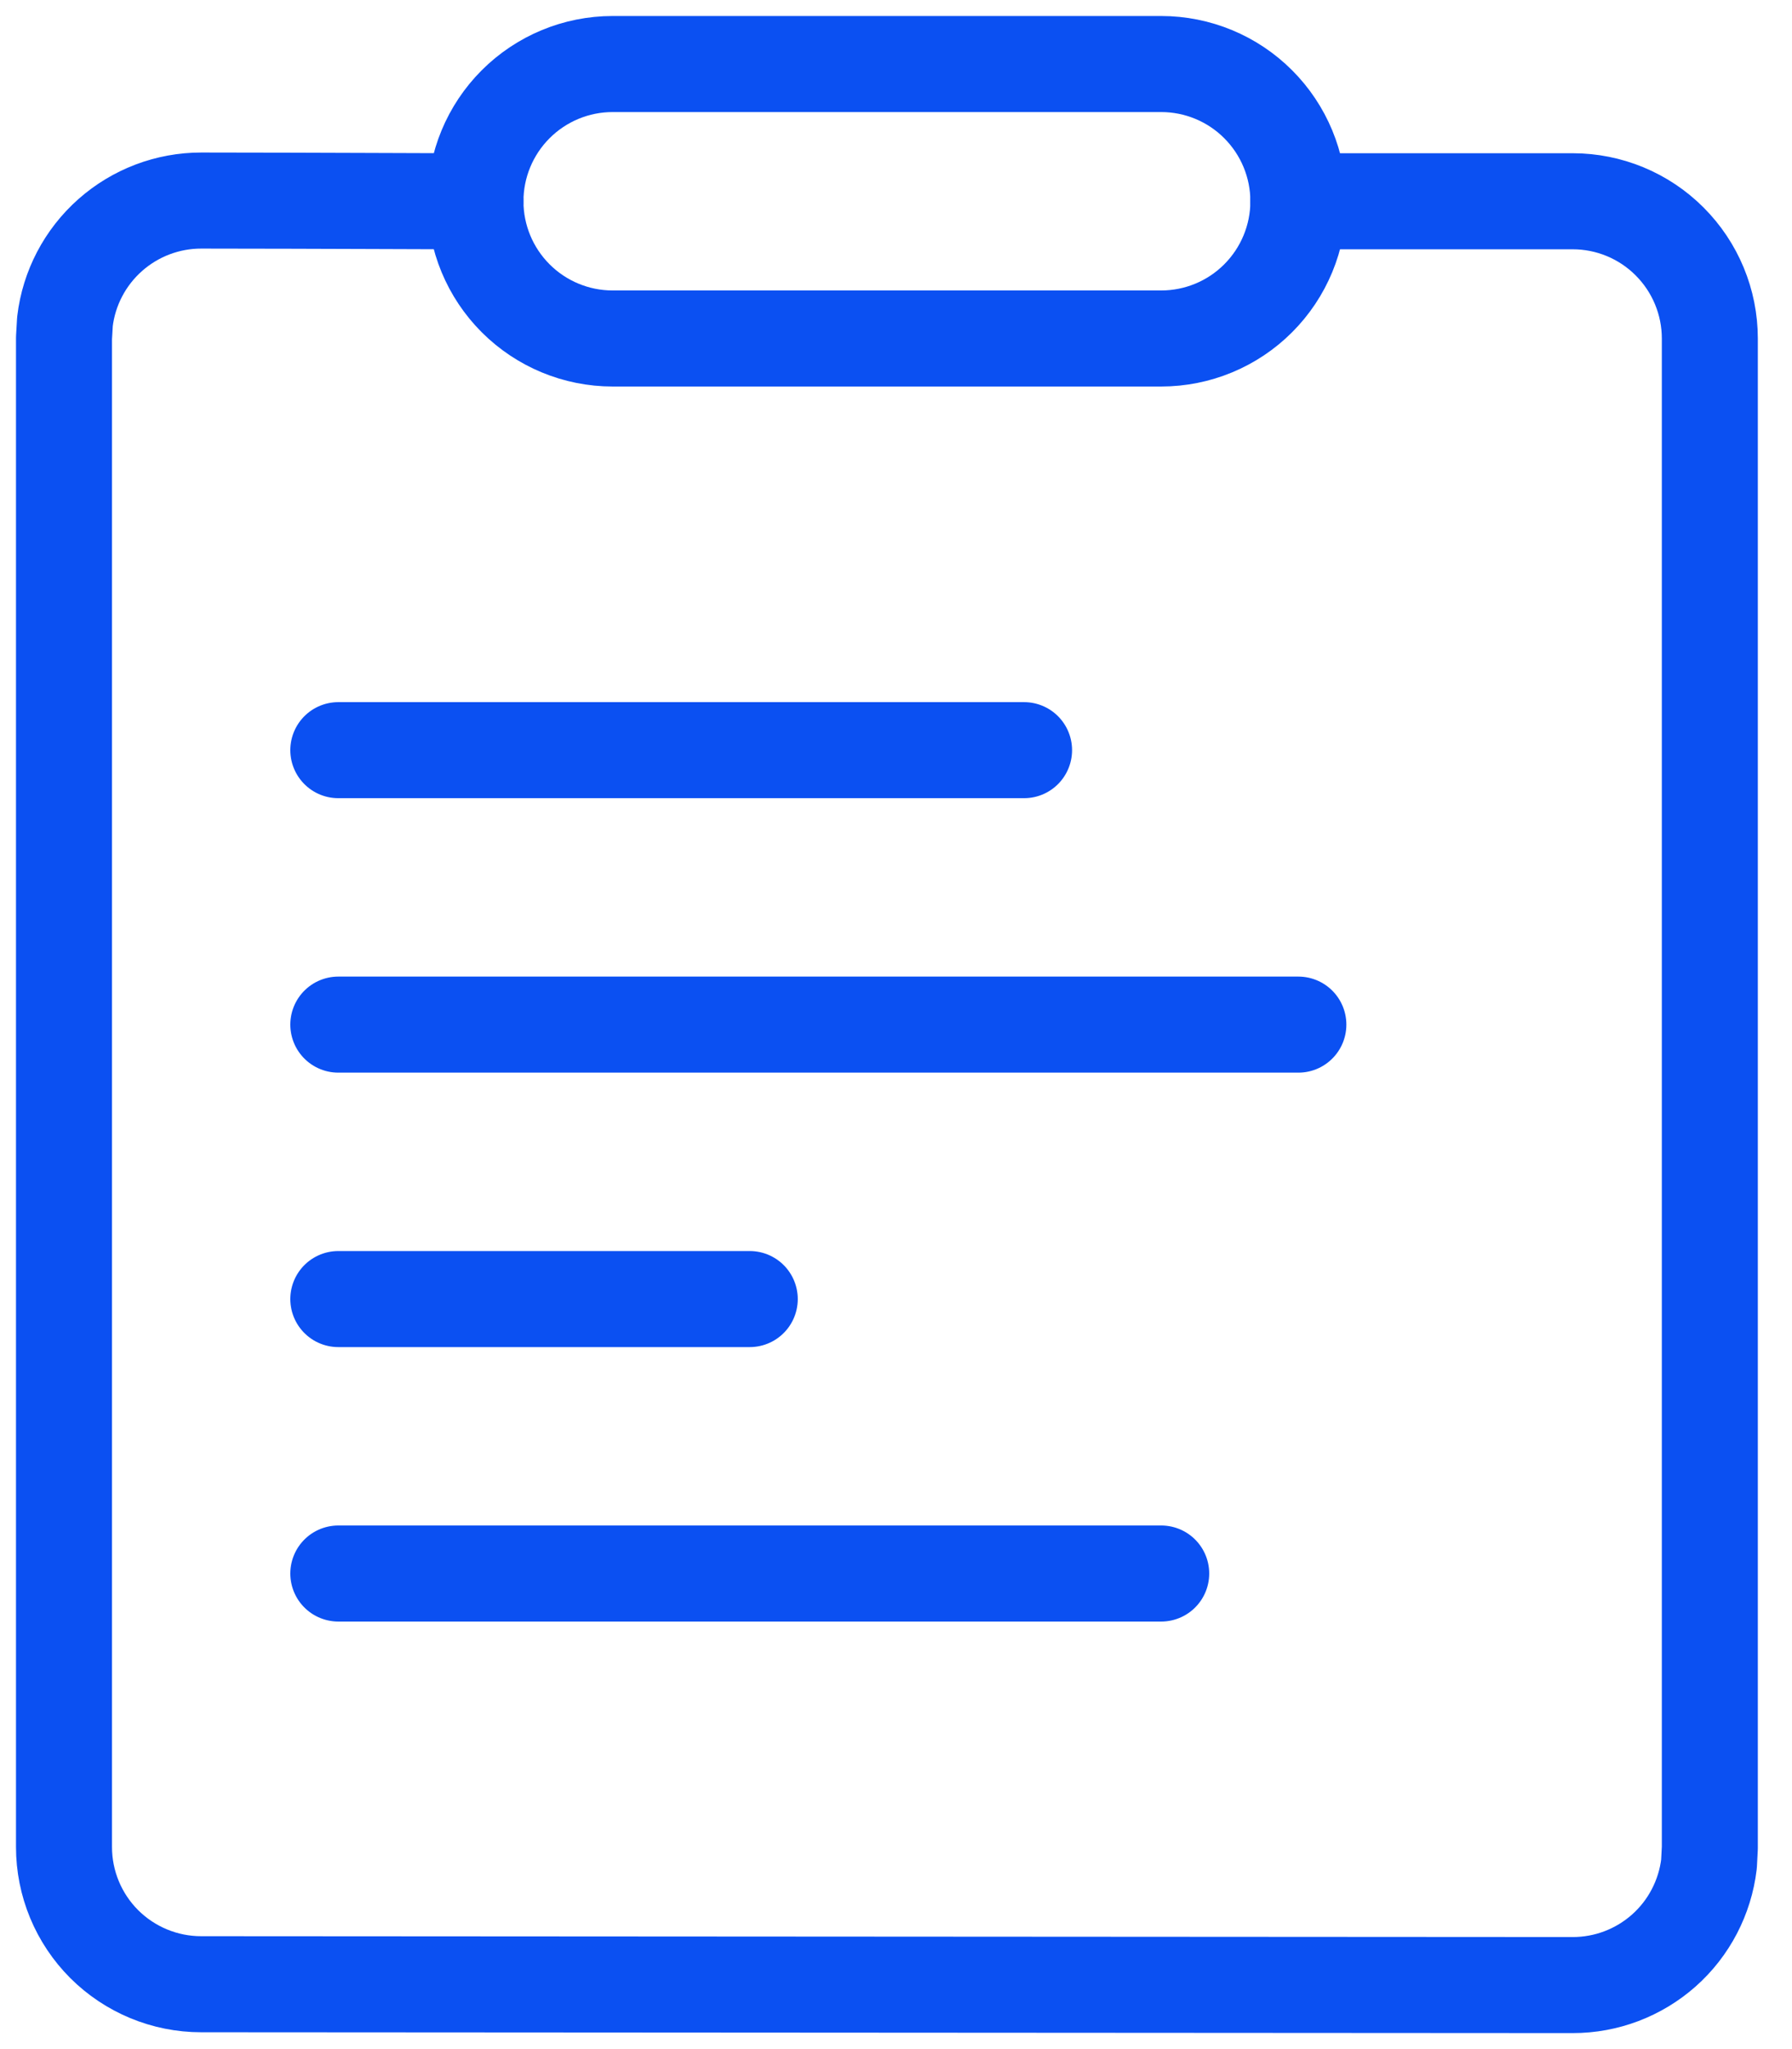 <?xml version="1.0" encoding="UTF-8"?> <svg xmlns="http://www.w3.org/2000/svg" width="28" height="32" viewBox="0 0 28 32" fill="none"><path d="M7.429 3.143C6.484 3.143 5.202 3.134 3.147 3.132C2.622 3.131 2.115 3.323 1.722 3.671C1.329 4.019 1.077 4.499 1.015 5.02L1 5.277V28.844C1 29.413 1.226 29.958 1.628 30.36C2.03 30.761 2.575 30.987 3.143 30.987L24.573 31C25.098 31.001 25.605 30.808 25.998 30.46C26.39 30.112 26.641 29.631 26.703 29.11L26.716 28.859V5.286C26.716 4.718 26.49 4.173 26.088 3.771C25.687 3.369 25.142 3.143 24.573 3.143H20.287" stroke="#0B50F2" stroke-width="1.5" stroke-linecap="round" stroke-linejoin="round"></path><path d="M5.286 11.715H16.001M5.286 16.001H20.287M5.286 20.287H11.715M5.286 24.573H18.144M9.572 1H18.144C18.712 1 19.258 1.226 19.659 1.628C20.061 2.03 20.287 2.575 20.287 3.143C20.287 3.711 20.061 4.256 19.659 4.658C19.258 5.06 18.712 5.286 18.144 5.286H9.572C9.004 5.286 8.459 5.06 8.057 4.658C7.655 4.256 7.429 3.711 7.429 3.143C7.429 2.575 7.655 2.03 8.057 1.628C8.459 1.226 9.004 1 9.572 1Z" stroke="#0B50F2" stroke-width="1.5" stroke-linecap="round" stroke-linejoin="round"></path></svg> 